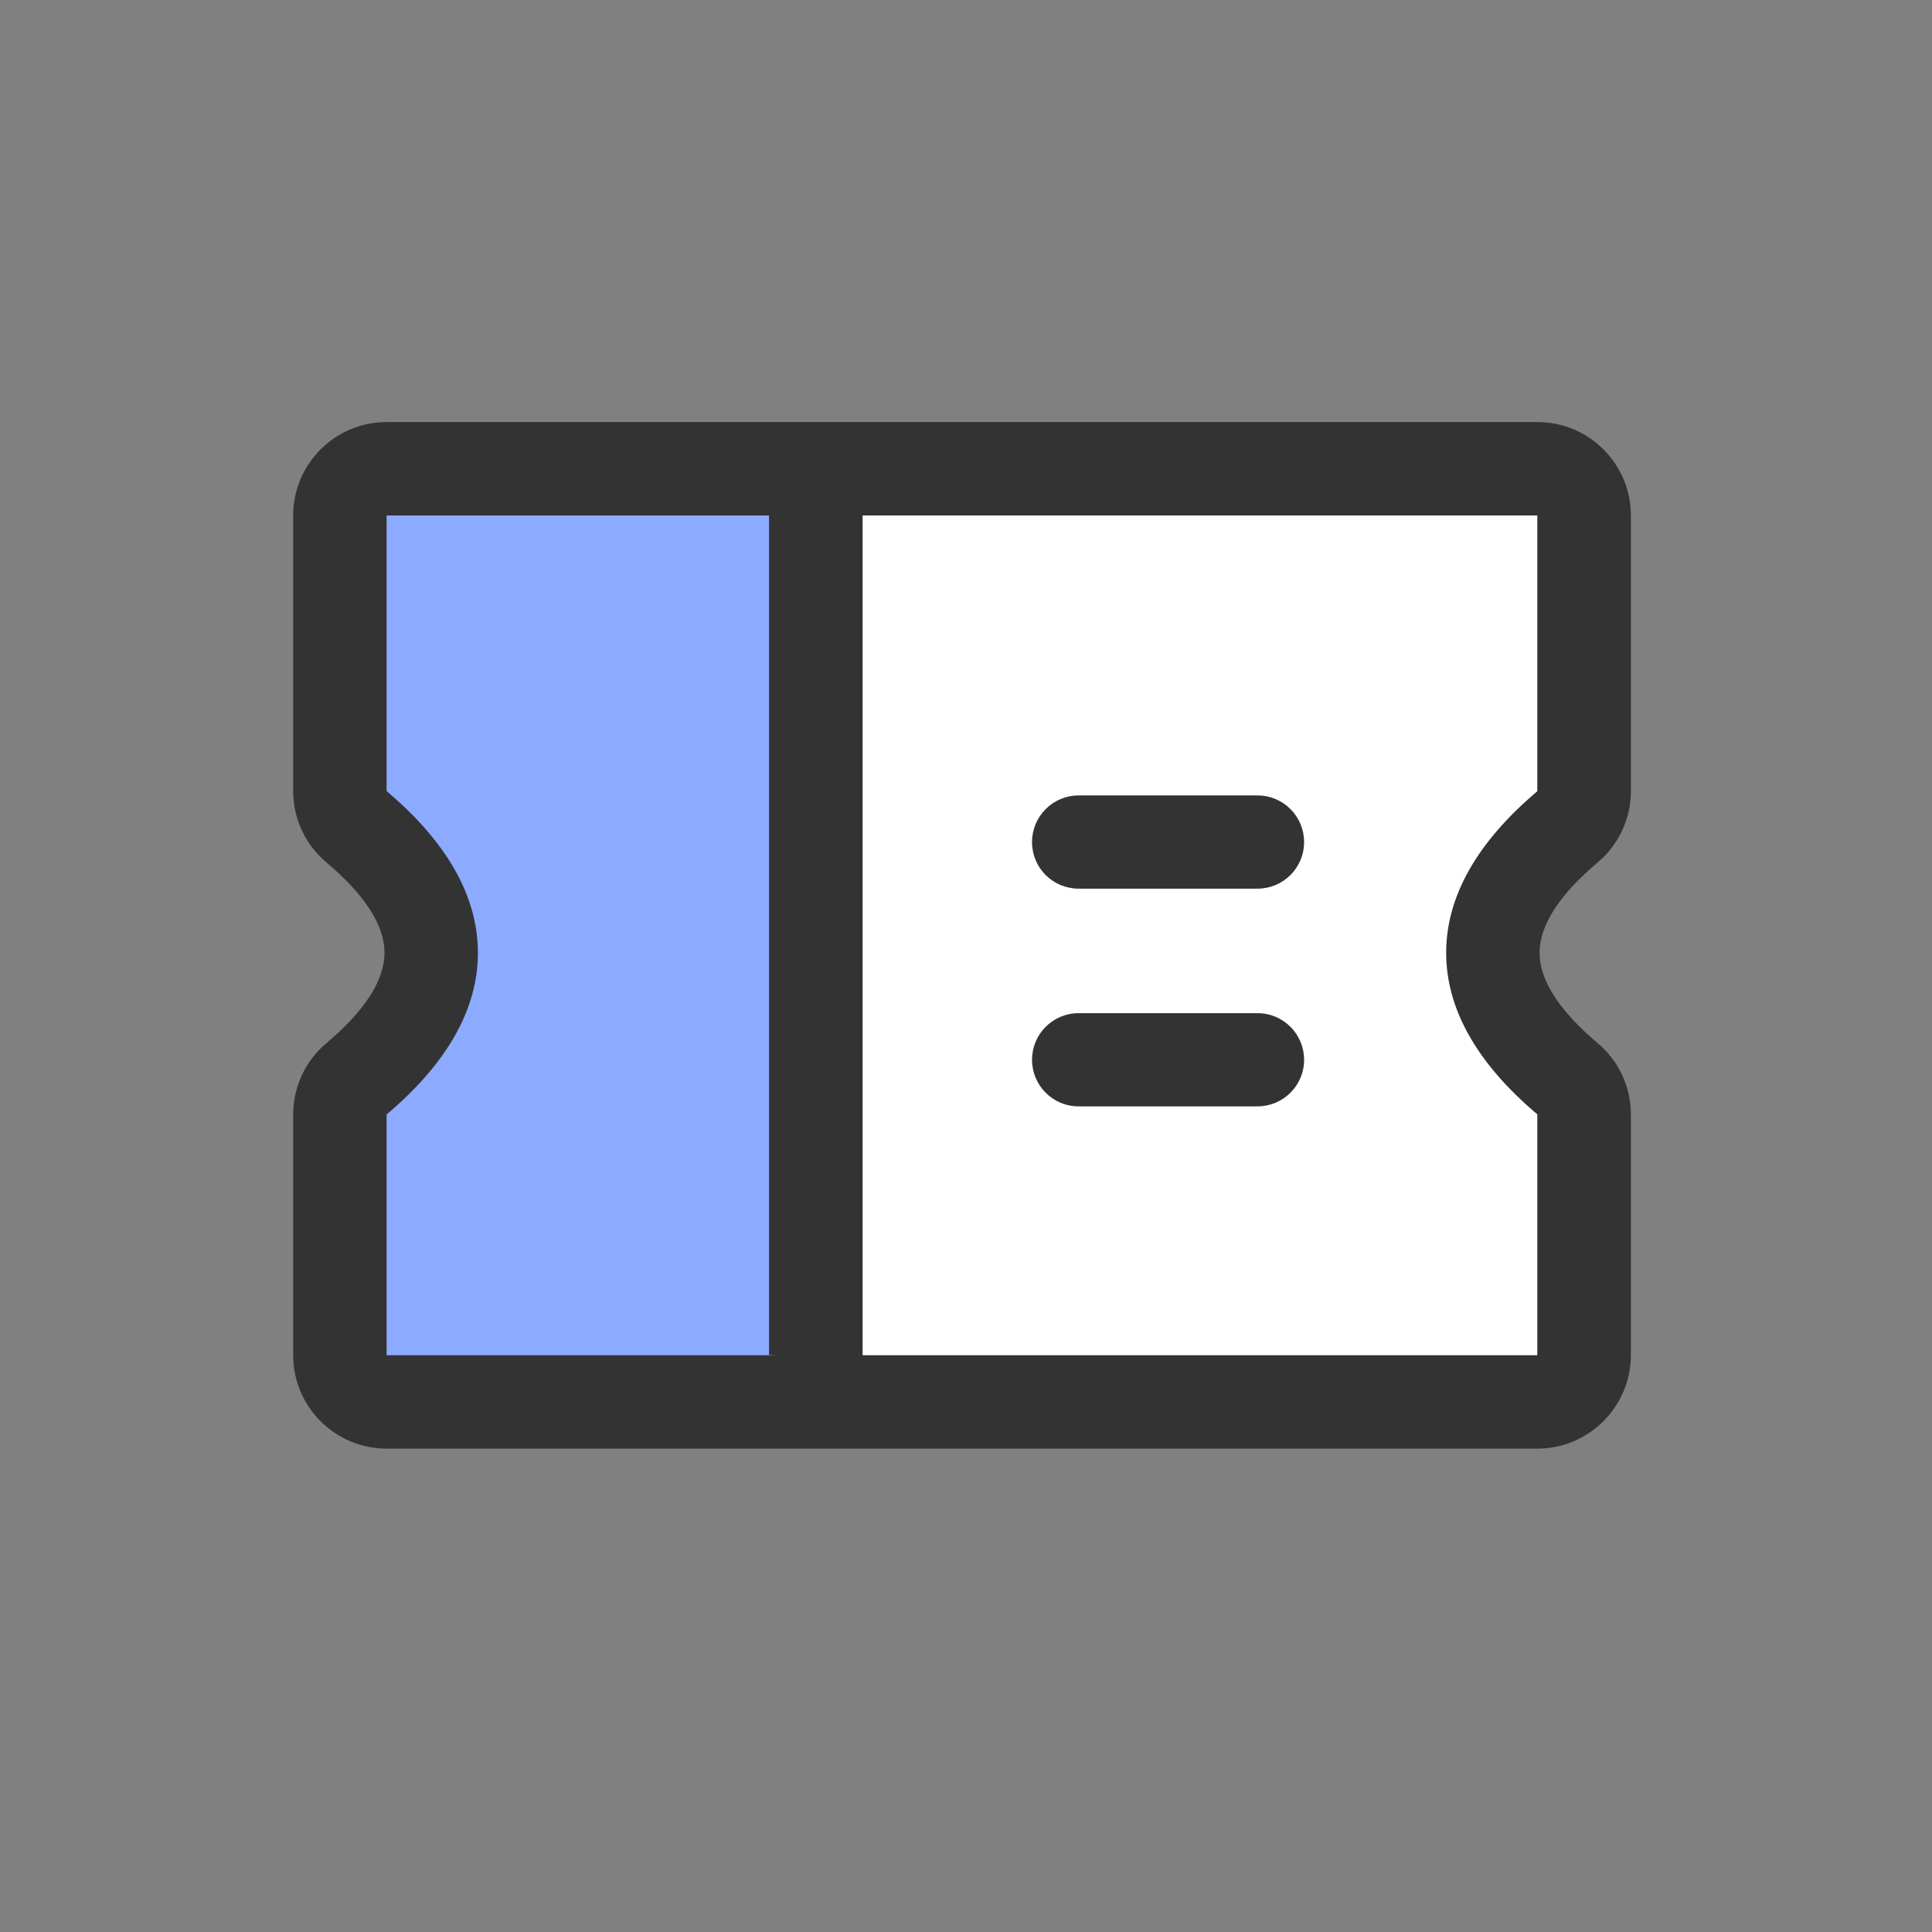 <?xml version="1.0" encoding="utf-8"?>
<!-- Uploaded to: SVG Repo, www.svgrepo.com, Generator: SVG Repo Mixer Tools -->
<svg width="800px" height="800px" viewBox="0 0 1024 1024" class="icon"  version="1.1" xmlns="http://www.w3.org/2000/svg"><rect x="0" y="0" width="1024" height="1024" fill="#808080" stroke="none"/><path d="M188.4 273.2h230.8v461.6H188.4V603l57.5-99-57.5-82.5z" fill="#8CAAFF" /><path d="M431.5 252.6h383.3v482.2H431.5z" fill="#FFFFFF" /><path d="M814.9 767.8h-610c-27.3 0-49.5-22.2-49.5-49.5V590.7c0-14.6 6.4-28.4 17.6-37.8 20.5-17.3 30.8-33.4 30.8-47.9 0-14.6-10.4-30.7-30.8-47.9-11.2-9.4-17.6-23.2-17.6-37.8V273.2c0-27.3 22.2-49.5 49.5-49.5h610c27.3 0 49.5 22.2 49.5 49.5v146.1c0 14.6-6.4 28.4-17.6 37.8-20.4 17.2-30.8 33.4-30.8 47.9s10.4 30.7 30.8 47.9c11.2 9.4 17.6 23.2 17.6 37.8v127.6c-0.1 27.3-22.3 49.5-49.5 49.5z m0-494.6h-610v146.1c32.1 27.1 48.4 55.9 48.4 85.7 0 29.8-16.3 58.6-48.4 85.7v127.6h610V590.7c-32.1-27.1-48.4-55.9-48.4-85.7 0-29.8 16.3-58.6 48.4-85.7V273.2z" fill="#333333" /><path d="M571.7 421.6h94.8c13.7 0 24.7 11.1 24.7 24.7 0 13.7-11.1 24.7-24.7 24.7h-94.8c-13.7 0-24.7-11-24.7-24.7 0-13.6 11-24.7 24.7-24.7zM571.7 537h94.8c13.7 0 24.7 11.1 24.7 24.7 0 13.7-11.1 24.7-24.7 24.7h-94.8c-13.7 0-24.7-11.1-24.7-24.7s11-24.7 24.7-24.7zM407.6 248.5l49.6 4.2v469.6l-49.6-4.2z" fill="#333333" /></svg>